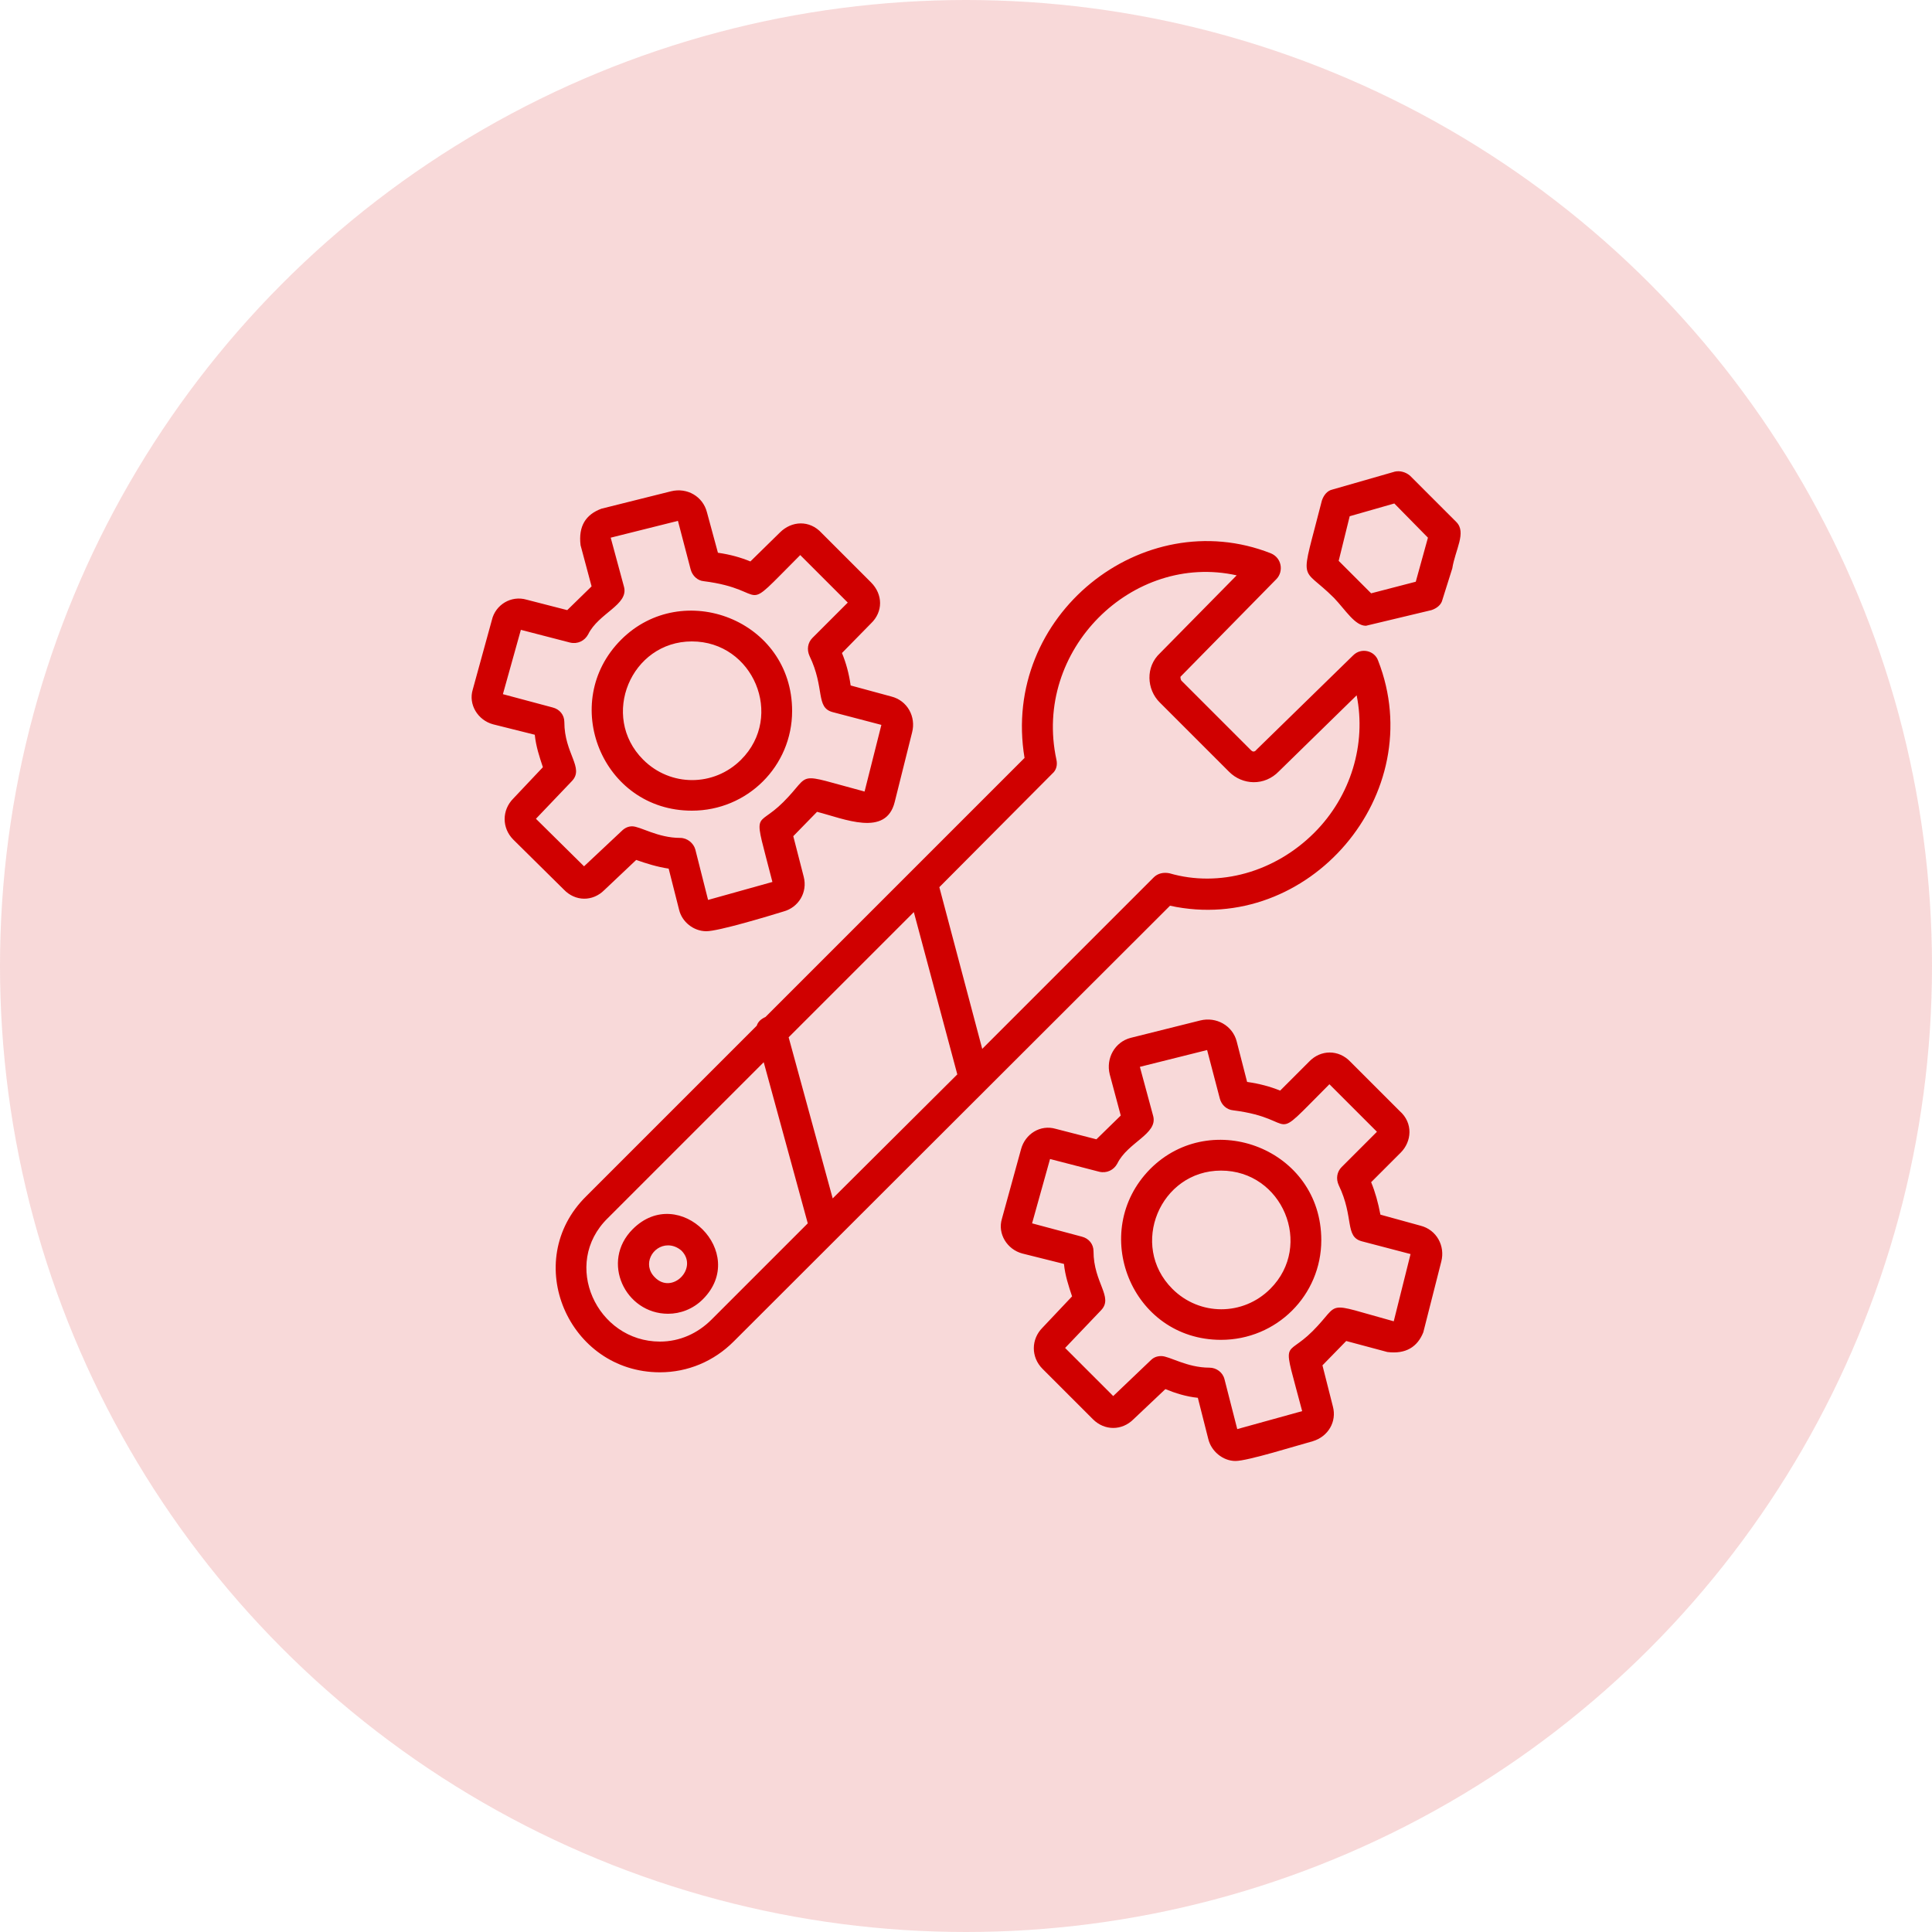 <svg width="50" height="50" viewBox="0 0 50 50" fill="none" xmlns="http://www.w3.org/2000/svg">
<g clip-path="url(#clip0_10_22)">
<path fill-rule="evenodd" clip-rule="evenodd" d="M17.08 35.515C14.71 35.515 13.465 32.635 15.175 30.955L19.585 26.545C19.615 26.44 19.705 26.365 19.81 26.32L26.515 19.615C25.9 15.925 29.575 13.015 32.89 14.32C33.175 14.44 33.22 14.785 33.04 14.98L30.55 17.515C30.55 17.53 30.55 17.59 30.58 17.62L32.38 19.42C32.455 19.495 32.515 19.405 32.515 19.405L35.02 16.96C35.23 16.75 35.575 16.84 35.665 17.095C37.015 20.545 33.865 24.22 30.28 23.44L18.985 34.72C18.475 35.23 17.8 35.515 17.08 35.515ZM31.6 34.675C29.275 34.675 28.165 31.87 29.77 30.25C31.36 28.66 34.195 29.74 34.195 32.095C34.195 33.52 33.04 34.675 31.6 34.675ZM31.6 30.295C30.025 30.295 29.215 32.23 30.34 33.355C31.045 34.06 32.17 34.06 32.875 33.355C34 32.23 33.19 30.295 31.6 30.295ZM31.975 37.81C31.645 37.81 31.345 37.555 31.27 37.24L31 36.175C30.7 36.145 30.415 36.055 30.16 35.95L29.335 36.73C29.035 37.03 28.585 37.03 28.285 36.73L26.98 35.425C26.68 35.125 26.68 34.66 26.98 34.36L27.745 33.55C27.655 33.28 27.565 33.01 27.535 32.71L26.455 32.44C26.065 32.335 25.81 31.93 25.93 31.54L26.425 29.74C26.53 29.35 26.92 29.095 27.325 29.215L28.375 29.485L29.005 28.87L28.72 27.805C28.615 27.385 28.855 26.965 29.26 26.86L31.06 26.41C31.48 26.305 31.9 26.545 32.005 26.95L32.275 28C32.59 28.045 32.875 28.12 33.13 28.225L33.88 27.475C34.18 27.16 34.645 27.16 34.945 27.475L36.22 28.75C36.58 29.065 36.535 29.545 36.25 29.83L35.485 30.595C35.59 30.85 35.665 31.12 35.725 31.435L36.76 31.72C37.18 31.825 37.405 32.245 37.3 32.65L36.835 34.48C36.685 34.855 36.385 35.05 35.905 34.99L34.84 34.705L34.225 35.335L34.495 36.4C34.6 36.79 34.375 37.18 33.97 37.3C33.58 37.405 32.29 37.81 31.975 37.81ZM30.055 35.095C30.265 35.095 30.715 35.395 31.3 35.395C31.48 35.395 31.645 35.515 31.69 35.695L32.02 36.985L33.7 36.52C33.175 34.525 33.235 35.185 33.97 34.45C34.735 33.685 34.21 33.685 36.07 34.195L36.505 32.455L35.245 32.125C34.795 32.005 35.05 31.51 34.645 30.67C34.57 30.505 34.6 30.325 34.72 30.205L35.635 29.29L34.405 28.06C32.77 29.695 33.7 28.96 31.915 28.735C31.75 28.72 31.615 28.6 31.57 28.435L31.24 27.175L29.5 27.61L29.845 28.885C29.965 29.35 29.185 29.56 28.915 30.115C28.825 30.28 28.645 30.37 28.45 30.325L27.175 29.995L26.71 31.66L28 32.005C28.18 32.05 28.3 32.2 28.3 32.38C28.3 33.205 28.825 33.565 28.495 33.91L27.565 34.885L28.81 36.13L29.785 35.2C29.86 35.125 29.95 35.095 30.055 35.095ZM17.905 20.98C15.58 20.98 14.455 18.175 16.075 16.555C17.665 14.965 20.5 16.045 20.5 18.4C20.5 19.825 19.345 20.98 17.905 20.98ZM17.905 16.6C16.33 16.6 15.52 18.535 16.645 19.66C17.35 20.365 18.475 20.365 19.18 19.66C20.305 18.535 19.495 16.6 17.905 16.6ZM18.28 24.1C17.95 24.1 17.65 23.86 17.575 23.545L17.305 22.48C17.005 22.435 16.72 22.345 16.465 22.255L15.64 23.035C15.34 23.335 14.89 23.335 14.59 23.02L13.285 21.73C12.985 21.43 12.985 20.965 13.285 20.665L14.05 19.855C13.96 19.585 13.87 19.315 13.84 19.015L12.76 18.745C12.37 18.64 12.115 18.235 12.235 17.845L12.73 16.045C12.82 15.655 13.225 15.4 13.63 15.52L14.68 15.79L15.31 15.175L15.025 14.11C14.965 13.615 15.16 13.315 15.565 13.165L17.365 12.715C17.785 12.61 18.19 12.85 18.295 13.255L18.58 14.305C18.895 14.35 19.165 14.425 19.42 14.53L20.185 13.78C20.485 13.48 20.95 13.45 21.265 13.795L22.54 15.07C22.855 15.385 22.855 15.835 22.54 16.135L21.79 16.9C21.895 17.155 21.97 17.425 22.015 17.74L23.065 18.025C23.485 18.13 23.71 18.55 23.605 18.955L23.155 20.755C22.93 21.67 21.85 21.19 21.145 21.01L20.53 21.64L20.8 22.69C20.905 23.095 20.665 23.485 20.275 23.59C19.885 23.71 18.595 24.1 18.28 24.1ZM16.36 21.385C16.57 21.385 17.02 21.685 17.605 21.685C17.785 21.685 17.95 21.82 17.995 21.985L18.325 23.29L19.99 22.825C19.48 20.83 19.54 21.49 20.275 20.755C21.04 19.99 20.515 19.99 22.375 20.485L22.81 18.76L21.55 18.43C21.1 18.31 21.355 17.815 20.95 16.975C20.875 16.81 20.905 16.63 21.025 16.51L21.94 15.595L20.71 14.365C19.075 16 20.005 15.265 18.205 15.04C18.055 15.025 17.92 14.905 17.875 14.74L17.545 13.48L15.805 13.915L16.15 15.19C16.27 15.655 15.49 15.865 15.22 16.42C15.13 16.585 14.95 16.675 14.755 16.63L13.48 16.3L13.015 17.965L14.305 18.31C14.485 18.355 14.605 18.505 14.605 18.685C14.605 19.51 15.13 19.87 14.8 20.215L13.87 21.19L15.115 22.42L16.09 21.505C16.165 21.43 16.255 21.385 16.36 21.385ZM17.29 34C16.18 34 15.535 32.65 16.375 31.81C17.575 30.61 19.39 32.425 18.19 33.625C17.935 33.88 17.605 34 17.29 34ZM17.29 32.23C16.885 32.23 16.615 32.725 16.945 33.055C17.395 33.52 18.085 32.815 17.635 32.365C17.53 32.275 17.41 32.23 17.29 32.23ZM20.905 31.66L19.765 27.49L15.73 31.525C14.515 32.71 15.445 34.72 17.08 34.72C17.59 34.72 18.055 34.51 18.415 34.15L20.905 31.66ZM20.41 26.845L21.55 31.015L24.775 27.805L23.65 23.605L20.41 26.845ZM24.31 22.96L25.42 27.145L29.86 22.705C29.965 22.6 30.115 22.57 30.265 22.6C31.555 22.975 32.995 22.57 34.015 21.55C34.96 20.605 35.365 19.255 35.11 17.995L33.1 19.96C32.725 20.35 32.155 20.32 31.81 19.975L30.01 18.175C29.68 17.845 29.635 17.26 30.025 16.9L32.005 14.89C29.305 14.29 26.725 16.825 27.34 19.66C27.37 19.795 27.34 19.93 27.235 20.02L24.31 22.96ZM35.35 16.195C35.065 16.195 34.825 15.79 34.525 15.475C33.64 14.59 33.64 15.205 34.21 12.955C34.255 12.82 34.345 12.7 34.48 12.67L36.1 12.205C36.235 12.175 36.385 12.22 36.49 12.31L37.69 13.51C37.96 13.78 37.66 14.23 37.585 14.71L37.33 15.52C37.3 15.655 37.18 15.745 37.045 15.79L35.35 16.195ZM34.645 14.515L35.485 15.355L36.64 15.055L36.955 13.915L36.085 13.03L34.93 13.36L34.645 14.515Z" fill="#D00000"/>
</g>
<circle cx="25" cy="25" r="25" fill="#D00000" fill-opacity="0.15"/>
<defs>
<clipPath id="clip0_10_22">
<rect width="30" height="30" fill="white" transform="translate(10 10)"/>
</clipPath>
</defs>
</svg>
